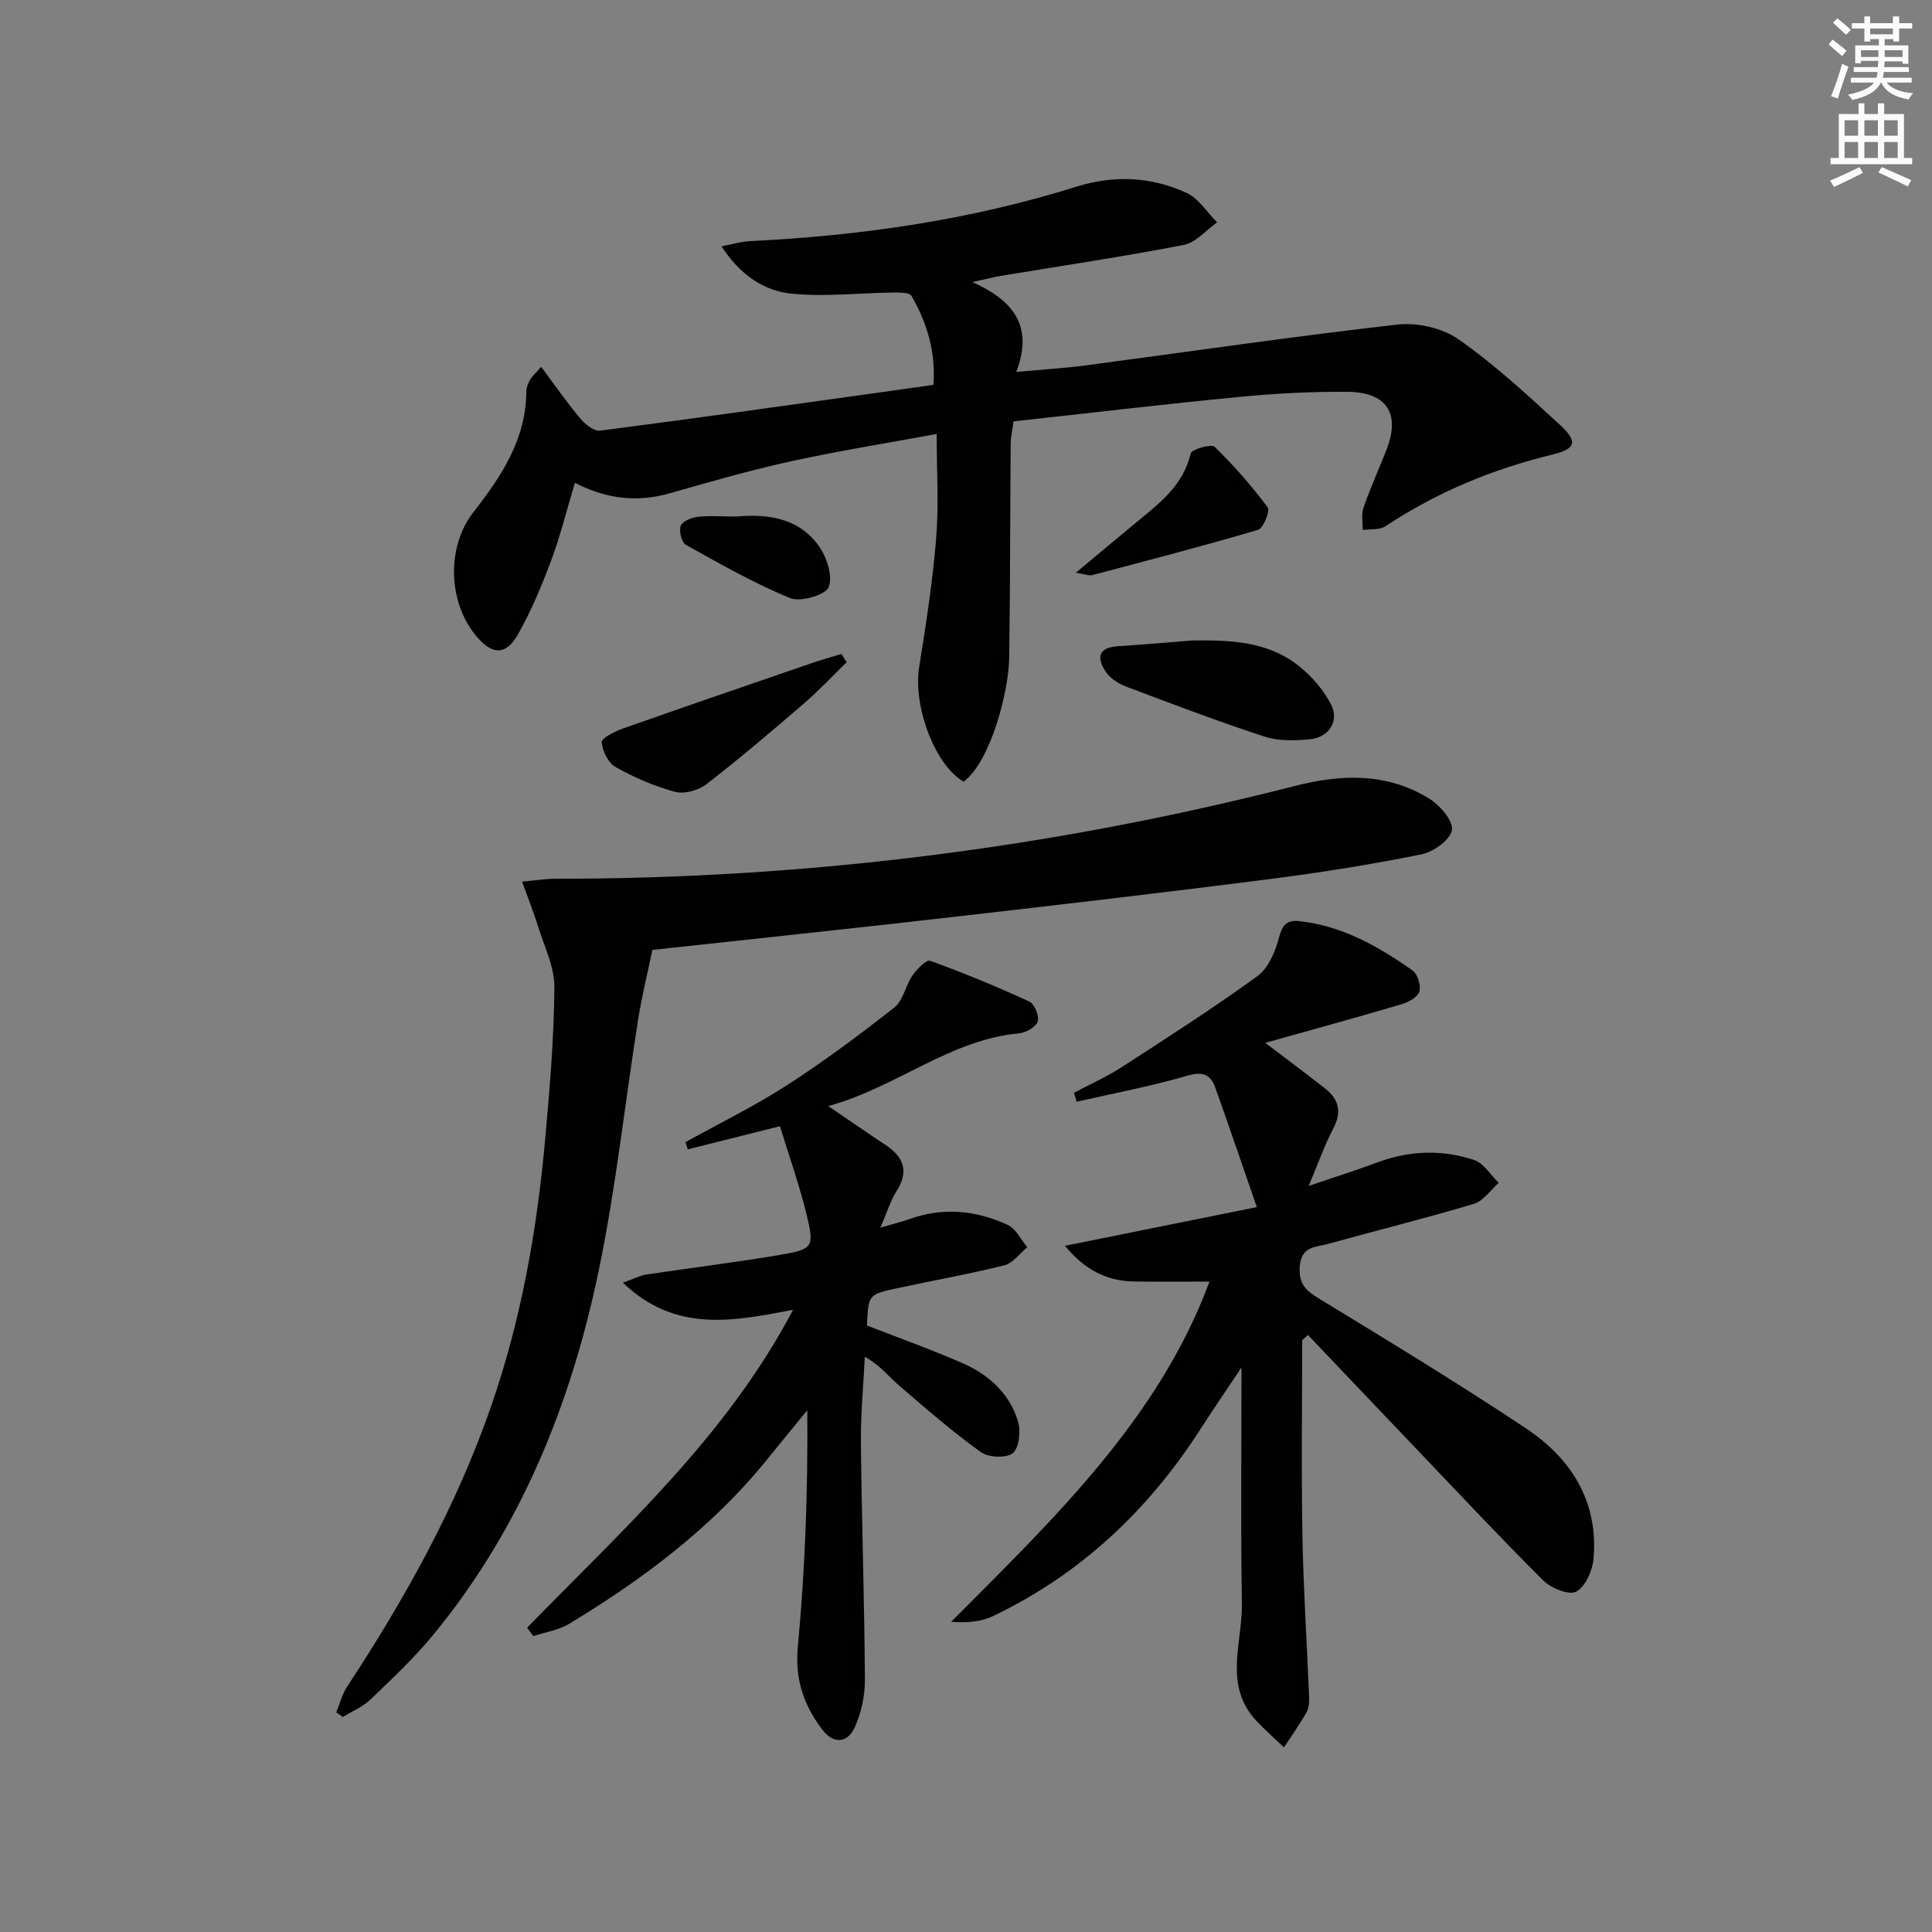 <svg enable-background="new 0 0 400 400" viewBox="0 0 400 400" xmlns="http://www.w3.org/2000/svg"><rect x="0" y="0" width="400" height="400" fill="#808080" stroke="none"/><g fill="#010100"><path d="m209.84 87.24c-.23 1.76-.58 3.21-.59 4.67-.12 14.79-.09 29.58-.31 44.37-.1 6.79-3.77 21.28-9.43 25.56-5.97-3.44-10.51-15.69-9.21-23.73 1.43-8.84 2.79-17.72 3.52-26.64.57-6.93.11-13.93.11-21.62-10.4 1.92-20.33 3.5-30.14 5.65-8.42 1.85-16.72 4.23-25.01 6.6-6.69 1.92-13.07 1.31-19.75-2.14-1.71 5.69-3.02 11-4.92 16.09-1.96 5.25-4.15 10.49-6.91 15.35-2.41 4.26-5.17 4.19-8.3.63-6.22-7.06-6.54-18.75-.87-26.01 5.79-7.41 10.93-15.13 10.94-25.1 0-.78.42-1.6.8-2.33.29-.56.83-.99 2.27-2.64 2.84 3.8 5.28 7.33 8.02 10.6 1.03 1.23 2.9 2.77 4.18 2.61 19.59-2.52 39.14-5.3 58.7-8.02 3.28-.46 6.57-.93 10.31-1.46.52-6.69-1.27-12.77-4.53-18.41-.43-.74-2.53-.71-3.86-.7-6.96.08-13.98.91-20.87.24-5.83-.56-10.75-3.88-14.61-9.81 2.46-.47 4.13-1 5.83-1.08 22.99-1.1 45.63-4.37 67.62-11.26 7.9-2.47 15.5-2.07 22.81 1.26 2.52 1.15 4.26 4.03 6.35 6.12-2.29 1.61-4.39 4.18-6.9 4.67-12.53 2.43-25.18 4.3-37.77 6.39-1.6.27-3.17.68-6 1.3 8.54 3.83 12.7 9.14 9.09 18.6 5.21-.48 9.73-.74 14.21-1.33 21.56-2.85 43.09-6.02 64.69-8.47 4.1-.47 9.29.69 12.63 3.03 7.46 5.22 14.23 11.47 20.95 17.66 3.82 3.52 3.45 5.02-1.47 6.22-12.4 3.01-23.94 7.8-34.59 14.85-1.2.8-3.11.54-4.69.78.02-1.54-.34-3.22.15-4.61 1.41-4.07 3.2-8.01 4.77-12.02 2.91-7.45.11-11.92-8.07-11.99-7.47-.06-14.98.34-22.42 1.06-15.51 1.49-31.01 3.34-46.73 5.06z"/><path d="m269.6 277.49c0 13.59-.19 27.18.06 40.76.2 10.96.93 21.91 1.37 32.87.05 1.13 0 2.45-.53 3.4-1.41 2.5-3.1 4.85-4.67 7.25-1.9-1.82-3.9-3.56-5.7-5.48-6.91-7.35-2.88-16.17-3.01-24.36-.26-16.27-.08-32.56-.08-48.82-2.72 4.08-5.73 8.48-8.62 12.96-10.79 16.74-24.81 29.91-42.86 38.54-2.46 1.18-5.37 1.41-8.63 1.17 21.31-21.42 42.99-42.07 53.48-70.44-5.15 0-10.38.06-15.6-.02-5.62-.09-10.18-2.35-14.32-7.39 13.16-2.65 25.66-5.17 39.72-8.01-3.11-8.98-5.79-16.9-8.61-24.77-.99-2.76-2.66-3.35-5.84-2.42-7.5 2.18-15.21 3.63-22.84 5.37-.19-.62-.38-1.24-.57-1.85 3.28-1.74 6.71-3.26 9.82-5.27 9.48-6.13 19-12.24 28.14-18.86 2.25-1.63 3.7-5.01 4.45-7.87.7-2.65 1.57-3.83 4.25-3.54 8.88.97 16.37 5.22 23.46 10.23 1.05.74 1.77 3.15 1.38 4.38-.38 1.18-2.3 2.2-3.75 2.62-8.99 2.66-18.04 5.13-28.14 7.97 4.98 3.79 8.74 6.58 12.41 9.47 2.87 2.26 3.47 4.9 1.65 8.32-1.77 3.33-3 6.94-5.07 11.83 5.61-1.91 9.94-3.26 14.18-4.85 6.64-2.49 13.39-2.71 20.02-.54 2.02.66 3.45 3.12 5.14 4.76-1.7 1.49-3.17 3.76-5.15 4.35-10.01 2.99-20.16 5.5-30.22 8.3-2.49.69-5.54.4-5.82 4.73-.24 3.78 1.45 5.03 4.23 6.73 14.32 8.72 28.66 17.44 42.62 26.73 9.38 6.24 14.99 15.15 13.98 26.94-.21 2.47-1.67 5.8-3.59 6.85-1.46.8-5.21-.7-6.82-2.31-9.08-9.04-17.84-18.41-26.69-27.68-7.36-7.71-14.69-15.43-22.03-23.15-.41.37-.8.73-1.2 1.1z"/><path d="m135.07 196.67c-1 4.84-2.19 9.59-2.95 14.41-2.75 17.38-4.61 34.93-8.19 52.13-5.76 27.62-16.19 53.4-34.38 75.44-3.91 4.73-8.43 8.98-12.88 13.24-1.59 1.52-3.79 2.42-5.7 3.6-.45-.32-.9-.64-1.35-.97.73-1.77 1.2-3.71 2.23-5.29 12.01-18.26 22.59-37.24 29.79-57.96 6.26-18 9.55-36.61 11.24-55.52.93-10.43 1.83-20.9 1.9-31.36.03-4.21-2.11-8.46-3.4-12.64-.86-2.8-1.96-5.52-3.29-9.22 2.63-.23 4.79-.59 6.96-.59 51.76.01 102.74-6.36 152.86-19.17 9.84-2.52 19.09-2.82 27.85 2.48 2.26 1.37 5.07 4.52 4.85 6.55-.21 1.96-3.81 4.58-6.28 5.08-10.4 2.1-20.9 3.77-31.42 5.12-21.42 2.74-42.87 5.25-64.32 7.7-21.28 2.45-42.58 4.69-63.52 6.97z"/><path d="m109.14 336.99c19.86-20.39 41.23-39.56 55.06-65.81-12.35 2.35-24.31 4.85-35.24-5.61 2.17-.77 3.5-1.49 4.9-1.7 9.19-1.39 18.42-2.49 27.57-4.05 6.94-1.18 7.22-1.59 5.55-8.42-1.51-6.19-3.66-12.23-5.5-18.23-7.19 1.8-13.14 3.29-19.09 4.79-.15-.5-.31-1-.46-1.5 7.03-3.9 14.3-7.45 21.04-11.8 7.67-4.95 15.03-10.43 22.21-16.08 1.83-1.44 2.29-4.53 3.73-6.61.9-1.31 2.89-3.33 3.67-3.05 6.96 2.52 13.82 5.35 20.54 8.45 1.07.49 2.09 3.01 1.72 4.13-.37 1.14-2.43 2.31-3.85 2.44-14.43 1.34-25.41 11.21-39.51 15.06 4.43 3.01 8.08 5.55 11.79 8 3.84 2.52 4.99 5.5 2.32 9.67-1.22 1.91-1.88 4.18-3.31 7.5 2.77-.81 4.43-1.2 6.02-1.77 6.97-2.52 13.81-1.81 20.35 1.21 1.69.78 2.71 3.03 4.04 4.61-1.58 1.29-2.97 3.31-4.76 3.75-7.39 1.85-14.91 3.16-22.36 4.78-5.8 1.26-5.78 1.33-6.08 7.68 6.67 2.6 13.34 4.98 19.82 7.81 5.35 2.34 9.64 6.21 11.42 11.9.64 2.04.33 5.52-1 6.68-1.28 1.12-5.07.97-6.65-.17-5.92-4.26-11.46-9.07-16.99-13.85-2.13-1.84-3.86-4.13-7.04-5.9-.29 5.96-.87 11.93-.81 17.89.17 16.31.73 32.62.83 48.92.02 3.35-.74 6.96-2.14 9.98-1.49 3.2-4.37 3.48-6.71.38-3.8-5.04-5.67-10.34-5.04-17.09 1.52-16.16 2.1-32.4 1.96-49-2.78 3.4-5.58 6.79-8.34 10.21-11.36 14.05-25.59 24.69-40.9 33.97-2.21 1.34-4.98 1.74-7.49 2.58-.43-.57-.85-1.16-1.27-1.75z"/><path d="m246.8 132.61c7.79-.12 15.52.13 21.94 5.14 2.77 2.16 5.3 5.07 6.87 8.18 1.73 3.42-.53 6.77-4.44 7.13-3.09.29-6.47.39-9.35-.55-9.61-3.14-19.08-6.74-28.54-10.31-1.62-.61-3.37-1.69-4.31-3.07-1.84-2.7-1.82-5.06 2.44-5.33 5.13-.33 10.26-.79 15.39-1.19z"/><path d="m175.29 137.09c-2.9 2.83-5.67 5.82-8.74 8.47-6.66 5.73-13.35 11.43-20.3 16.81-1.64 1.27-4.56 2.08-6.48 1.57-4.28-1.15-8.46-2.97-12.33-5.14-1.52-.85-2.71-3.31-2.87-5.13-.07-.82 2.65-2.21 4.29-2.8 12.95-4.57 25.94-9.02 38.92-13.48 2.12-.73 4.28-1.34 6.42-2 .36.56.72 1.13 1.09 1.7z"/><path d="m222.75 118.57c4.87-4.06 8.75-7.31 12.65-10.53 4.73-3.9 9.6-7.59 11.12-14.16.2-.86 4.27-2.02 4.94-1.38 3.99 3.86 7.68 8.09 11 12.54.54.72-.88 4.32-1.98 4.65-11.4 3.37-22.92 6.36-34.42 9.4-.56.14-1.24-.18-3.31-.52z"/><path d="m152.44 106.94c5.72-.48 12.52-.11 16.97 5.93 1.71 2.32 3.04 6.29 2.19 8.65-.59 1.62-5.83 3.2-7.98 2.32-7.46-3.05-14.53-7.09-21.6-11.03-.89-.49-1.47-2.8-1.1-3.91.31-.93 2.16-1.72 3.42-1.88 2.28-.3 4.64-.08 8.1-.08z"/></g><path d="m378.6 9.2.8-1c.9.7 1.9 1.4 2.9 2.3l-.9 1.1c-1.1-.9-2-1.7-2.8-2.4zm.5 10.7c.9-2.1 1.6-4.3 2.3-6.7.4.2.8.4 1.3.6-.7 2.1-1.5 4.2-2.2 6.6zm.4-15.2.9-.9c1 .8 2 1.6 2.8 2.4l-1 1c-1-.9-1.9-1.8-2.7-2.5zm12.5-1.3h1.2v1.4h2.7v1.1h-2.7v2.7h-1.2v-.5h-1.8v1.3h4.9v3.8h-1.2v-.5h-3.7c0 .4-.1.9-.1 1.2h5.1v1h-5.2c0 .5-.1.9-.2 1.2h6v1h-5.2c1.1 1.3 2.9 2 5.5 2.2-.4.4-.7.8-.9 1.3-2.9-.5-4.8-1.6-5.7-3.5h-.1c-.8 1.7-2.7 2.9-5.9 3.6-.2-.4-.6-.8-.9-1.1 2.8-.6 4.6-1.4 5.4-2.5h-4.8v-1h5.3c.1-.3.2-.7.2-1.2h-4.9v-1h5c0-.4 0-.8.1-1.3h-3.6v.5h-1.2v-3.7h4.9v-1.3h-1.8v.5h-1.2v-2.7h-2.6v-1.1h2.6v-1.4h1.2v1.4h4.7v-1.4zm-6.7 8.4h3.6c0-.4 0-.9 0-1.4h-3.6zm1.9-4.7h4.7v-1.2h-4.7zm6.7 3.3h-3.7v1.4h3.7z" fill="#fbfcfa"/><path d="m384.7 21.4h1.3v2.2h2.8v-2.2h1.3v2.2h4.1v9.1h1.7v1.3h-16.9v-1.3h1.7v-9.1h4.1v-2.2zm.3 13.2.7 1.2c-1.8.9-3.8 1.9-6 2.9-.2-.4-.5-.8-.8-1.3 2.4-1 4.4-2 6.1-2.8zm-3.1-6.5h2.8v-3.2h-2.8zm0 4.6h2.8v-3.3h-2.8zm4.1-4.6h2.8v-3.2h-2.8zm0 4.6h2.8v-3.3h-2.8v3.2zm3.6 1.9c2.1.9 4.1 1.8 6.1 2.7l-.7 1.3c-2.2-1.1-4.2-2-6.1-2.9zm3.3-9.7h-2.8v3.2h2.8zm-2.8 7.8h2.8v-3.3h-2.8z" fill="#fbfcfa"/></svg>